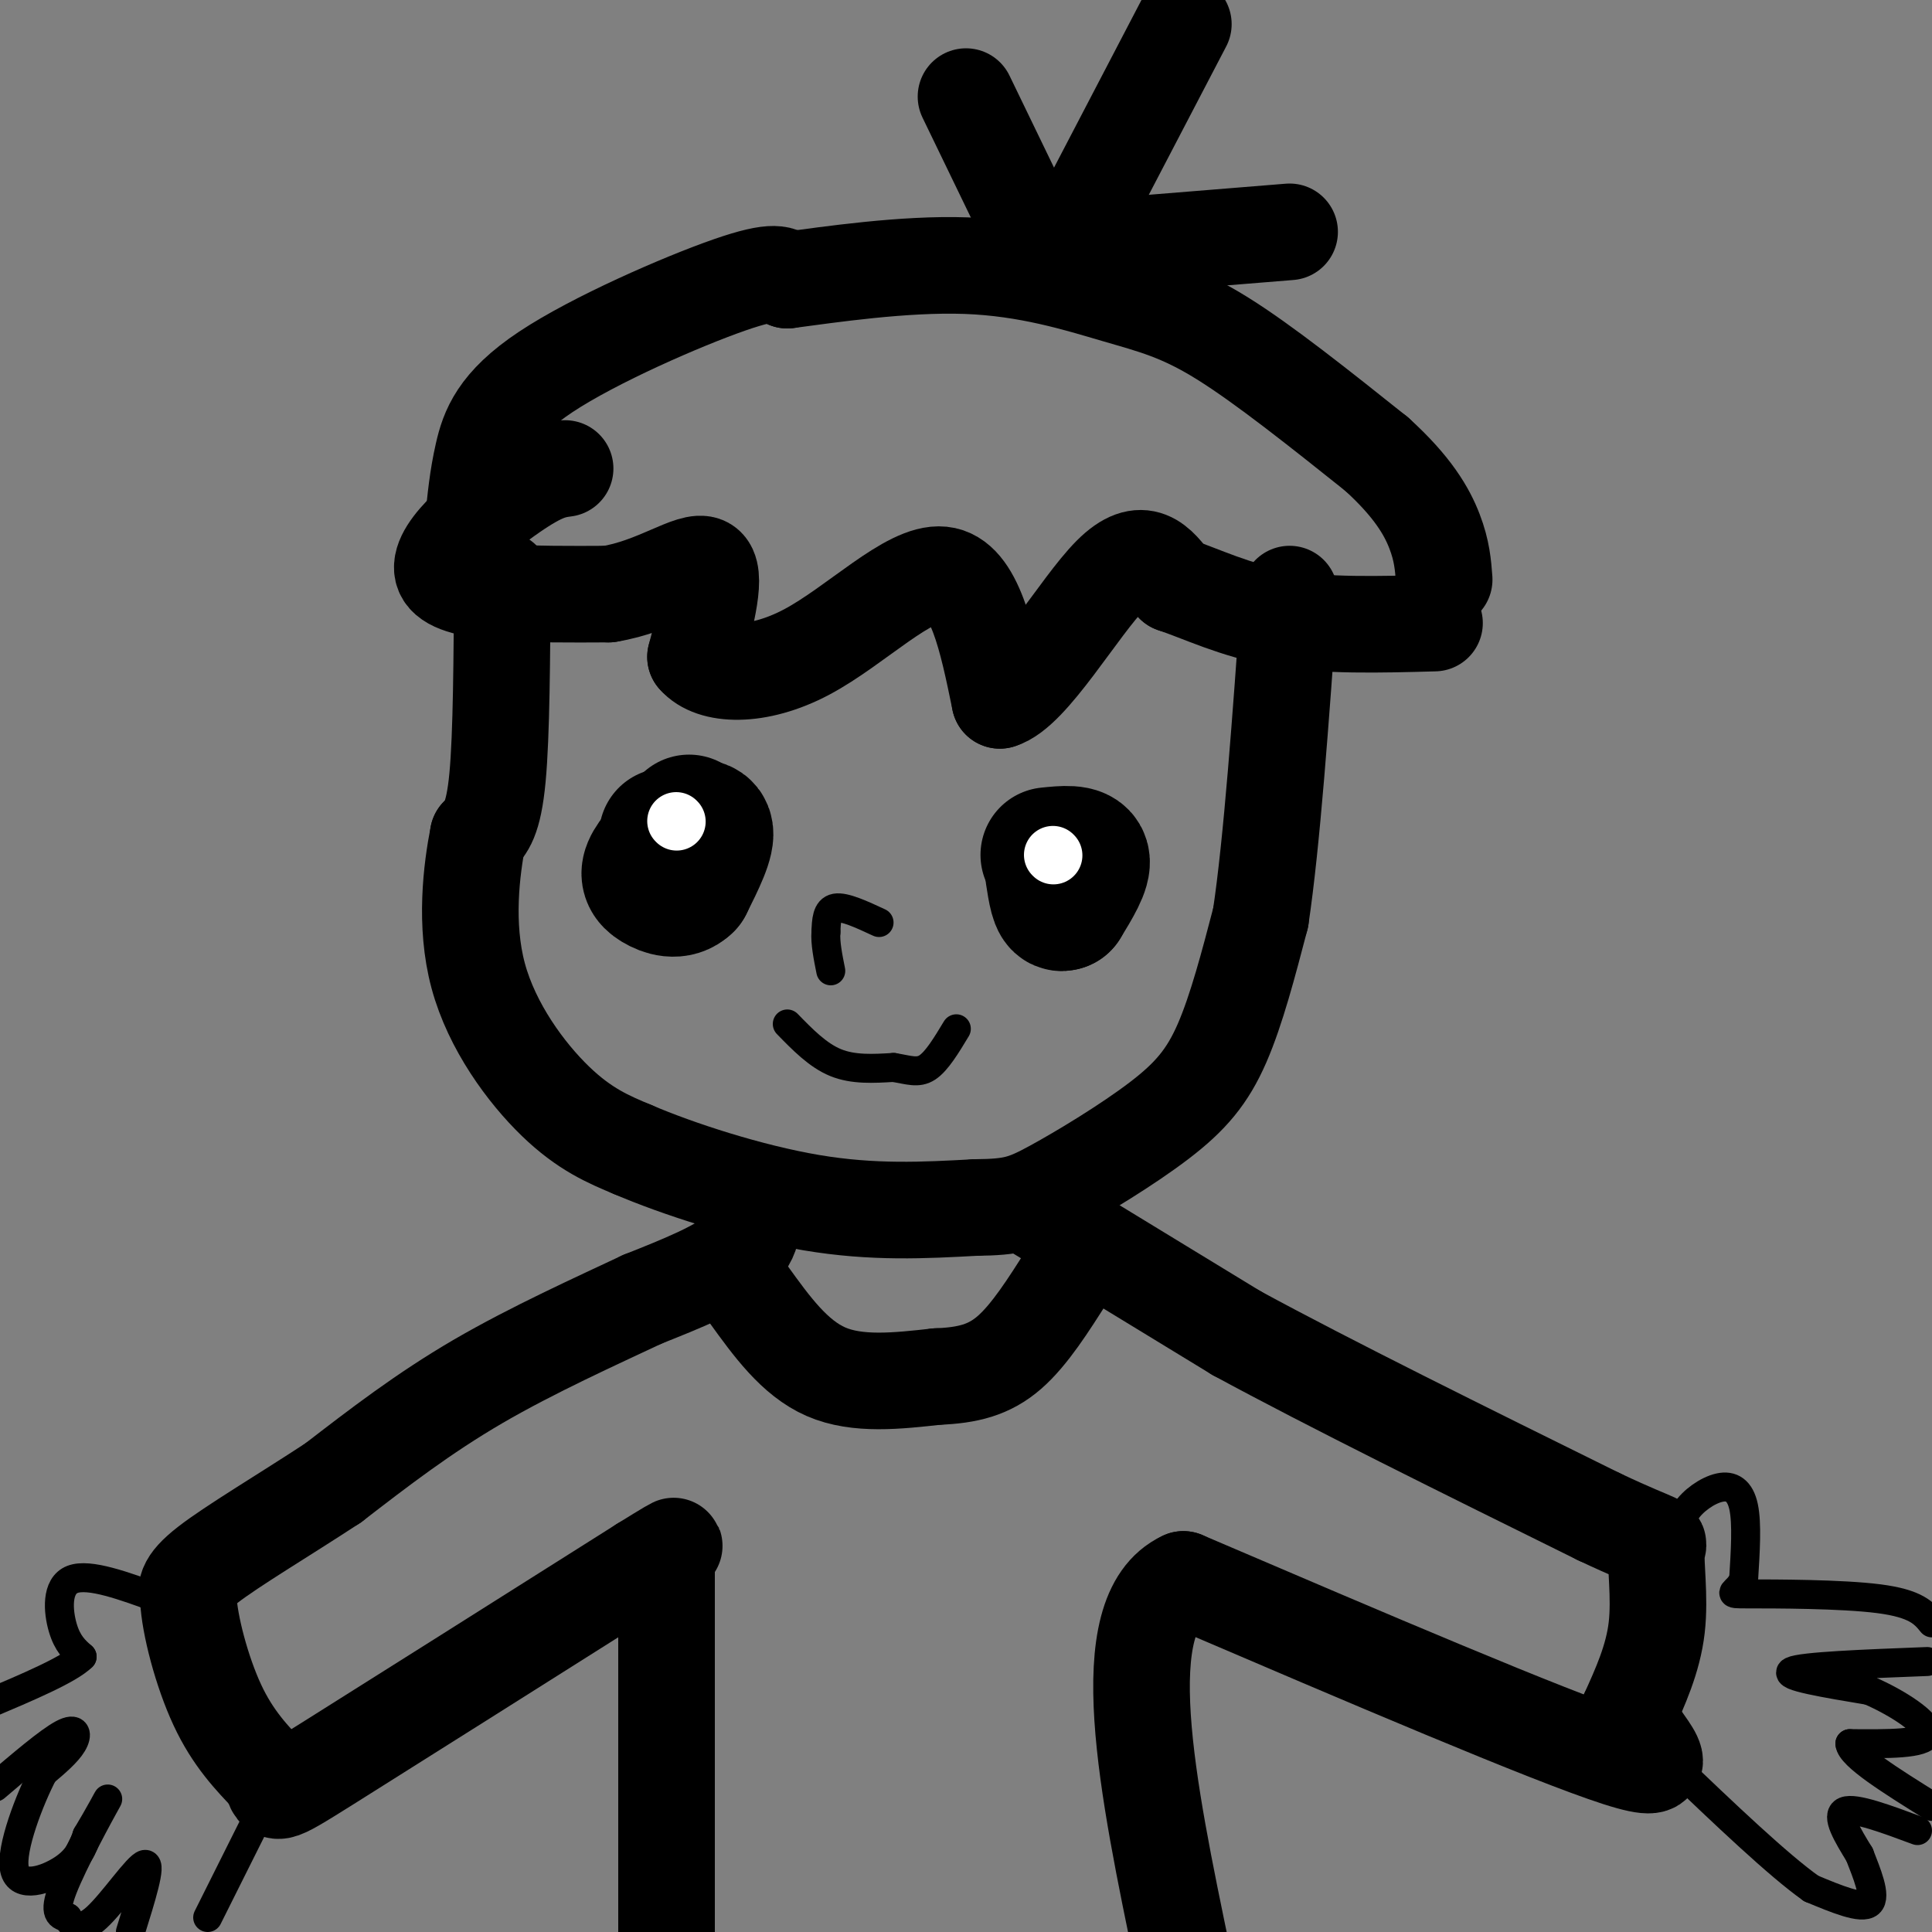 <svg viewBox='0 0 400 400' version='1.1' xmlns='http://www.w3.org/2000/svg' xmlns:xlink='http://www.w3.org/1999/xlink'><rect x="0" y="0" width="400" height="400" fill="#808080" stroke="none"/><g fill='none' stroke='rgb(0,0,0)' stroke-width='20' stroke-linecap='round' stroke-linejoin='round'><path d='M104,120c-0.083,16.083 -0.167,32.167 -1,41c-0.833,8.833 -2.417,10.417 -4,12'/><path d='M99,173c-1.381,6.988 -2.833,18.458 0,29c2.833,10.542 9.952,20.155 16,26c6.048,5.845 11.024,7.923 16,10'/><path d='M131,238c9.200,3.956 24.200,8.844 37,11c12.800,2.156 23.400,1.578 34,1'/><path d='M202,250c7.732,-0.075 10.062,-0.762 16,-4c5.938,-3.238 15.483,-9.026 22,-14c6.517,-4.974 10.005,-9.136 13,-16c2.995,-6.864 5.498,-16.432 8,-26'/><path d='M261,190c2.333,-15.500 4.167,-41.250 6,-67'/><path d='M117,97c-2.333,0.311 -4.667,0.622 -11,5c-6.333,4.378 -16.667,12.822 -14,17c2.667,4.178 18.333,4.089 34,4'/><path d='M126,123c9.822,-1.556 17.378,-7.444 20,-6c2.622,1.444 0.311,10.222 -2,19'/><path d='M144,136c3.369,3.976 12.792,4.417 23,-1c10.208,-5.417 21.202,-16.690 28,-16c6.798,0.690 9.399,13.345 12,26'/><path d='M207,145c6.400,-1.822 16.400,-19.378 23,-26c6.600,-6.622 9.800,-2.311 13,2'/><path d='M243,121c5.489,1.822 12.711,5.378 22,7c9.289,1.622 20.644,1.311 32,1'/><path d='M98,108c0.435,-4.524 0.869,-9.048 2,-14c1.131,-4.952 2.958,-10.333 13,-17c10.042,-6.667 28.298,-14.619 38,-18c9.702,-3.381 10.851,-2.190 12,-1'/><path d='M163,58c8.606,-1.131 24.121,-3.458 37,-3c12.879,0.458 23.121,3.700 31,6c7.879,2.300 13.394,3.657 22,9c8.606,5.343 20.303,14.671 32,24'/><path d='M285,94c7.556,6.844 10.444,11.956 12,16c1.556,4.044 1.778,7.022 2,10'/><path d='M215,51c0.000,0.000 -15.000,-31.000 -15,-31'/><path d='M221,51c0.000,0.000 24.000,-46.000 24,-46'/><path d='M230,51c0.000,0.000 37.000,-3.000 37,-3'/><path d='M155,248c0.833,3.750 1.667,7.500 -2,11c-3.667,3.500 -11.833,6.750 -20,10'/><path d='M133,269c-9.333,4.400 -22.667,10.400 -34,17c-11.333,6.600 -20.667,13.800 -30,21'/><path d='M69,307c-10.267,6.733 -20.933,13.067 -26,17c-5.067,3.933 -4.533,5.467 -4,7'/><path d='M39,331c0.222,5.311 2.778,15.089 6,22c3.222,6.911 7.111,10.956 11,15'/><path d='M56,368c1.489,3.489 -0.289,4.711 12,-3c12.289,-7.711 38.644,-24.356 65,-41'/><path d='M133,324c11.000,-6.833 6.000,-3.417 1,0'/><path d='M215,251c0.000,0.000 41.000,25.000 41,25'/><path d='M256,276c19.333,10.500 47.167,24.250 75,38'/><path d='M331,314c14.250,6.726 12.375,4.542 12,7c-0.375,2.458 0.750,9.560 0,16c-0.750,6.440 -3.375,12.220 -6,18'/><path d='M337,355c2.622,6.444 12.178,13.556 -2,9c-14.178,-4.556 -52.089,-20.778 -90,-37'/><path d='M245,327c-15.000,7.000 -7.500,43.000 0,79'/><path d='M138,323c0.000,0.000 0.000,89.000 0,89'/><path d='M155,268c4.750,6.583 9.500,13.167 16,16c6.500,2.833 14.750,1.917 23,1'/><path d='M194,285c6.378,-0.244 10.822,-1.356 15,-5c4.178,-3.644 8.089,-9.822 12,-16'/></g>
<g fill='none' stroke='rgb(0,0,0)' stroke-width='28' stroke-linecap='round' stroke-linejoin='round'><path d='M138,173c3.667,-1.333 7.333,-2.667 8,-1c0.667,1.667 -1.667,6.333 -4,11'/><path d='M142,183c-1.833,1.845 -4.417,0.958 -6,0c-1.583,-0.958 -2.167,-1.988 -1,-4c1.167,-2.012 4.083,-5.006 7,-8'/><path d='M142,171c1.167,-1.333 0.583,-0.667 0,0'/><path d='M217,177c3.250,-0.333 6.500,-0.667 7,1c0.500,1.667 -1.750,5.333 -4,9'/><path d='M220,187c-1.000,0.500 -1.500,-2.750 -2,-6'/></g>
<g fill='none' stroke='rgb(0,0,0)' stroke-width='6' stroke-linecap='round' stroke-linejoin='round'><path d='M182,191c-3.583,-1.667 -7.167,-3.333 -9,-3c-1.833,0.333 -1.917,2.667 -2,5'/><path d='M171,193c-0.167,2.167 0.417,5.083 1,8'/><path d='M163,212c3.167,3.250 6.333,6.500 10,8c3.667,1.500 7.833,1.250 12,1'/><path d='M185,221c3.156,0.511 5.044,1.289 7,0c1.956,-1.289 3.978,-4.644 6,-8'/><path d='M33,331c-7.289,-2.667 -14.578,-5.333 -18,-4c-3.422,1.333 -2.978,6.667 -2,10c0.978,3.333 2.489,4.667 4,6'/><path d='M17,343c-2.667,2.667 -11.333,6.333 -20,10'/><path d='M-1,370c5.556,-4.733 11.111,-9.467 14,-11c2.889,-1.533 3.111,0.133 2,2c-1.111,1.867 -3.556,3.933 -6,6'/><path d='M9,367c-2.821,5.369 -6.875,15.792 -6,20c0.875,4.208 6.679,2.202 10,0c3.321,-2.202 4.161,-4.601 5,-7'/><path d='M18,380c2.226,-3.667 5.292,-9.333 4,-7c-1.292,2.333 -6.940,12.667 -9,18c-2.060,5.333 -0.530,5.667 1,6'/><path d='M14,397c0.881,1.750 2.583,3.125 6,0c3.417,-3.125 8.548,-10.750 10,-11c1.452,-0.250 -0.774,6.875 -3,14'/><path d='M43,397c0.000,0.000 11.000,-22.000 11,-22'/><path d='M348,320c-0.220,-2.363 -0.440,-4.726 1,-7c1.440,-2.274 4.542,-4.458 7,-5c2.458,-0.542 4.274,0.560 5,4c0.726,3.440 0.363,9.220 0,15'/><path d='M361,327c-1.250,3.000 -4.375,3.000 1,3c5.375,0.000 19.250,-0.000 27,1c7.750,1.000 9.375,3.000 11,5'/><path d='M399,344c-13.000,0.500 -26.000,1.000 -28,2c-2.000,1.000 7.000,2.500 16,4'/><path d='M387,350c5.867,2.533 12.533,6.867 12,9c-0.533,2.133 -8.267,2.067 -16,2'/><path d='M383,361c0.167,2.500 8.583,7.750 17,13'/><path d='M397,379c-6.500,-2.417 -13.000,-4.833 -15,-4c-2.000,0.833 0.500,4.917 3,9'/><path d='M385,384c1.444,3.756 3.556,8.644 2,10c-1.556,1.356 -6.778,-0.822 -12,-3'/><path d='M375,391c-6.833,-4.833 -17.917,-15.417 -29,-26'/><path d='M346,365c-5.000,-4.333 -3.000,-2.167 -1,0'/></g>
<g fill='none' stroke='rgb(255,255,255)' stroke-width='12' stroke-linecap='round' stroke-linejoin='round'><path d='M140,170c0.000,0.000 0.100,0.100 0.1,0.1'/><path d='M218,177c0.000,0.000 0.100,0.100 0.1,0.1'/></g>
</svg>